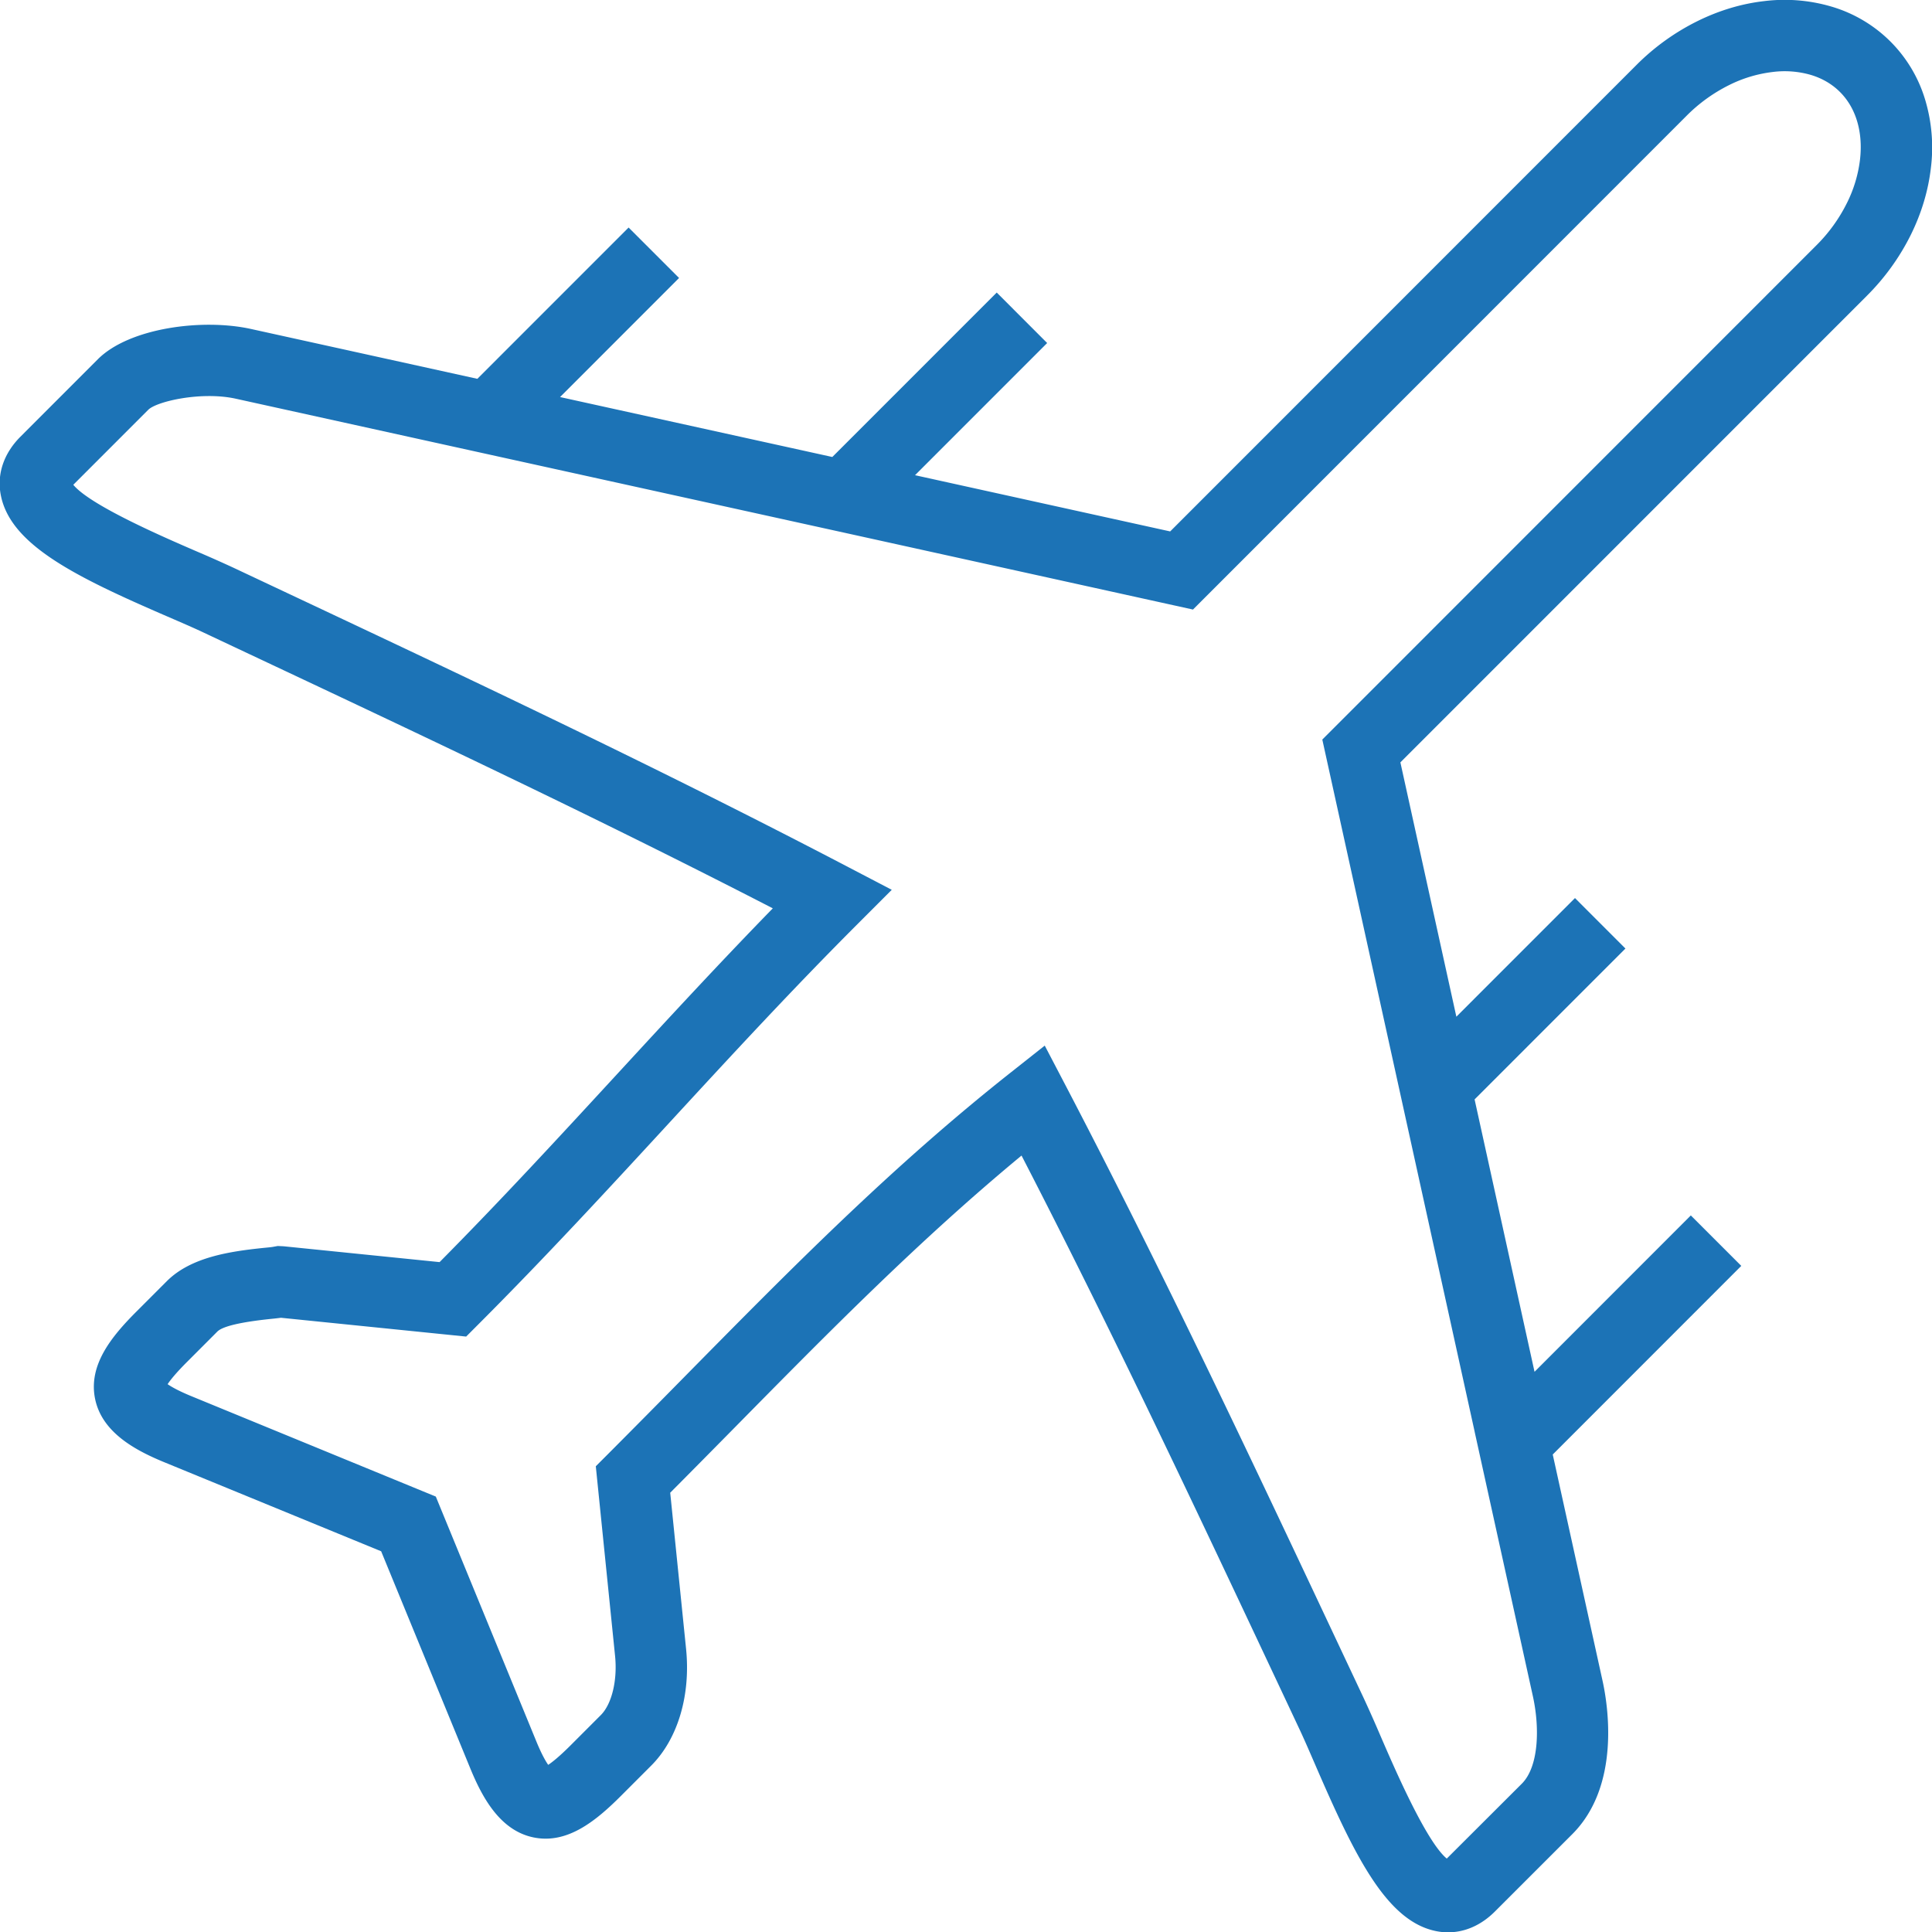 <svg xmlns="http://www.w3.org/2000/svg" width="78" height="78">
    <path fill="#1C73B6" fill-rule="evenodd" d="M77.733 4.057a5.594 5.594 0 0 0-1.41-2.379 5.61 5.61 0 0 0-2.376-1.41 6.7 6.7 0 0 0-2.722-.223c-.92.105-1.834.38-2.717.819a9.31 9.31 0 0 0-2.446 1.766L47.243 21.455l-10.301-2.27 5.335-5.336-2.036-2.038-6.638 6.639-10.992-2.42 4.805-4.807-2.037-2.037-6.107 6.108-9.132-2.011c-1.965-.435-4.922-.048-6.191 1.222L.827 17.629c-.674.674-.958 1.51-.796 2.354.385 2.02 3.034 3.31 6.736 4.911.539.233 1.035.447 1.444.64l1.408.663c7.415 3.489 14.45 6.801 21.581 10.475-2.199 2.256-4.285 4.52-6.315 6.724-2.285 2.48-4.642 5.04-7.138 7.559l-6.292-.639-.242-.012-.198.036c-.082.014-.208.025-.362.04-1.387.143-2.948.376-3.916 1.342L5.51 52.95c-1.029 1.029-1.943 2.167-1.673 3.516.275 1.371 1.637 2.091 2.793 2.567l8.758 3.596 3.596 8.759c.475 1.157 1.195 2.52 2.565 2.795 1.346.272 2.487-.645 3.516-1.674l1.227-1.228c1.072-1.072 1.598-2.836 1.406-4.718l-.64-6.298c.875-.879 1.741-1.757 2.603-2.631 3.827-3.884 7.462-7.574 11.581-10.981 3.703 7.176 7.032 14.254 10.543 21.717l.669 1.424c.193.408.406.903.639 1.44 1.601 3.7 2.89 6.35 4.91 6.735.154.03.308.044.461.044.681 0 1.34-.29 1.89-.841l3.123-3.122c1.967-1.968 1.433-5.238 1.222-6.192l-2.011-9.136 7.612-7.615-2.037-2.037-6.31 6.313-2.42-10.997 6.09-6.091-2.037-2.038-4.789 4.79-2.26-10.268 18.834-18.838a9.342 9.342 0 0 0 1.767-2.447c.435-.877.71-1.79.817-2.714a6.701 6.701 0 0 0-.222-2.723zm-2.64 2.391a5.33 5.33 0 0 1-.536 1.765 6.456 6.456 0 0 1-1.223 1.69L53.385 29.858l2.995 13.607 3.156 14.336h-.001l2.351 10.677c.278 1.259.248 2.84-.446 3.534l-3.03 3.024c-.83-.686-2.106-3.635-2.673-4.947a55.07 55.07 0 0 0-.676-1.522l-.67-1.424c-3.778-8.032-7.347-15.618-11.406-23.388l-.806-1.541-1.363 1.078c-4.832 3.819-8.9 7.948-13.207 12.319a635.186 635.186 0 0 1-3.071 3.102l-.484.484.778 7.658c.1.983-.131 1.944-.577 2.389l-1.227 1.228c-.449.448-.731.671-.896.78-.107-.154-.272-.442-.483-.958l-4.054-9.873-9.87-4.054c-.516-.212-.804-.377-.958-.484.109-.164.332-.446.781-.895l1.226-1.228c.214-.214.946-.386 2.172-.513a12.9 12.9 0 0 0 .399-.045l7.475.759.483-.484c2.716-2.717 5.25-5.468 7.701-8.129 2.429-2.637 4.941-5.364 7.612-8.036l1.387-1.388-1.739-.908c-7.78-4.066-15.377-7.642-23.418-11.427l-1.409-.663a53.902 53.902 0 0 0-1.526-.677c-1.314-.569-4.27-1.847-4.952-2.677l3.027-3.028c.339-.34 2.147-.753 3.534-.447l10.673 2.351 14.331 3.155 13.64 3.006L68.098 4.668a6.5 6.5 0 0 1 1.691-1.223 5.327 5.327 0 0 1 1.766-.537 3.815 3.815 0 0 1 1.559.118c.459.139.853.37 1.172.689.319.32.55.714.689 1.173.143.475.183 1.001.118 1.56z"/>
</svg>
